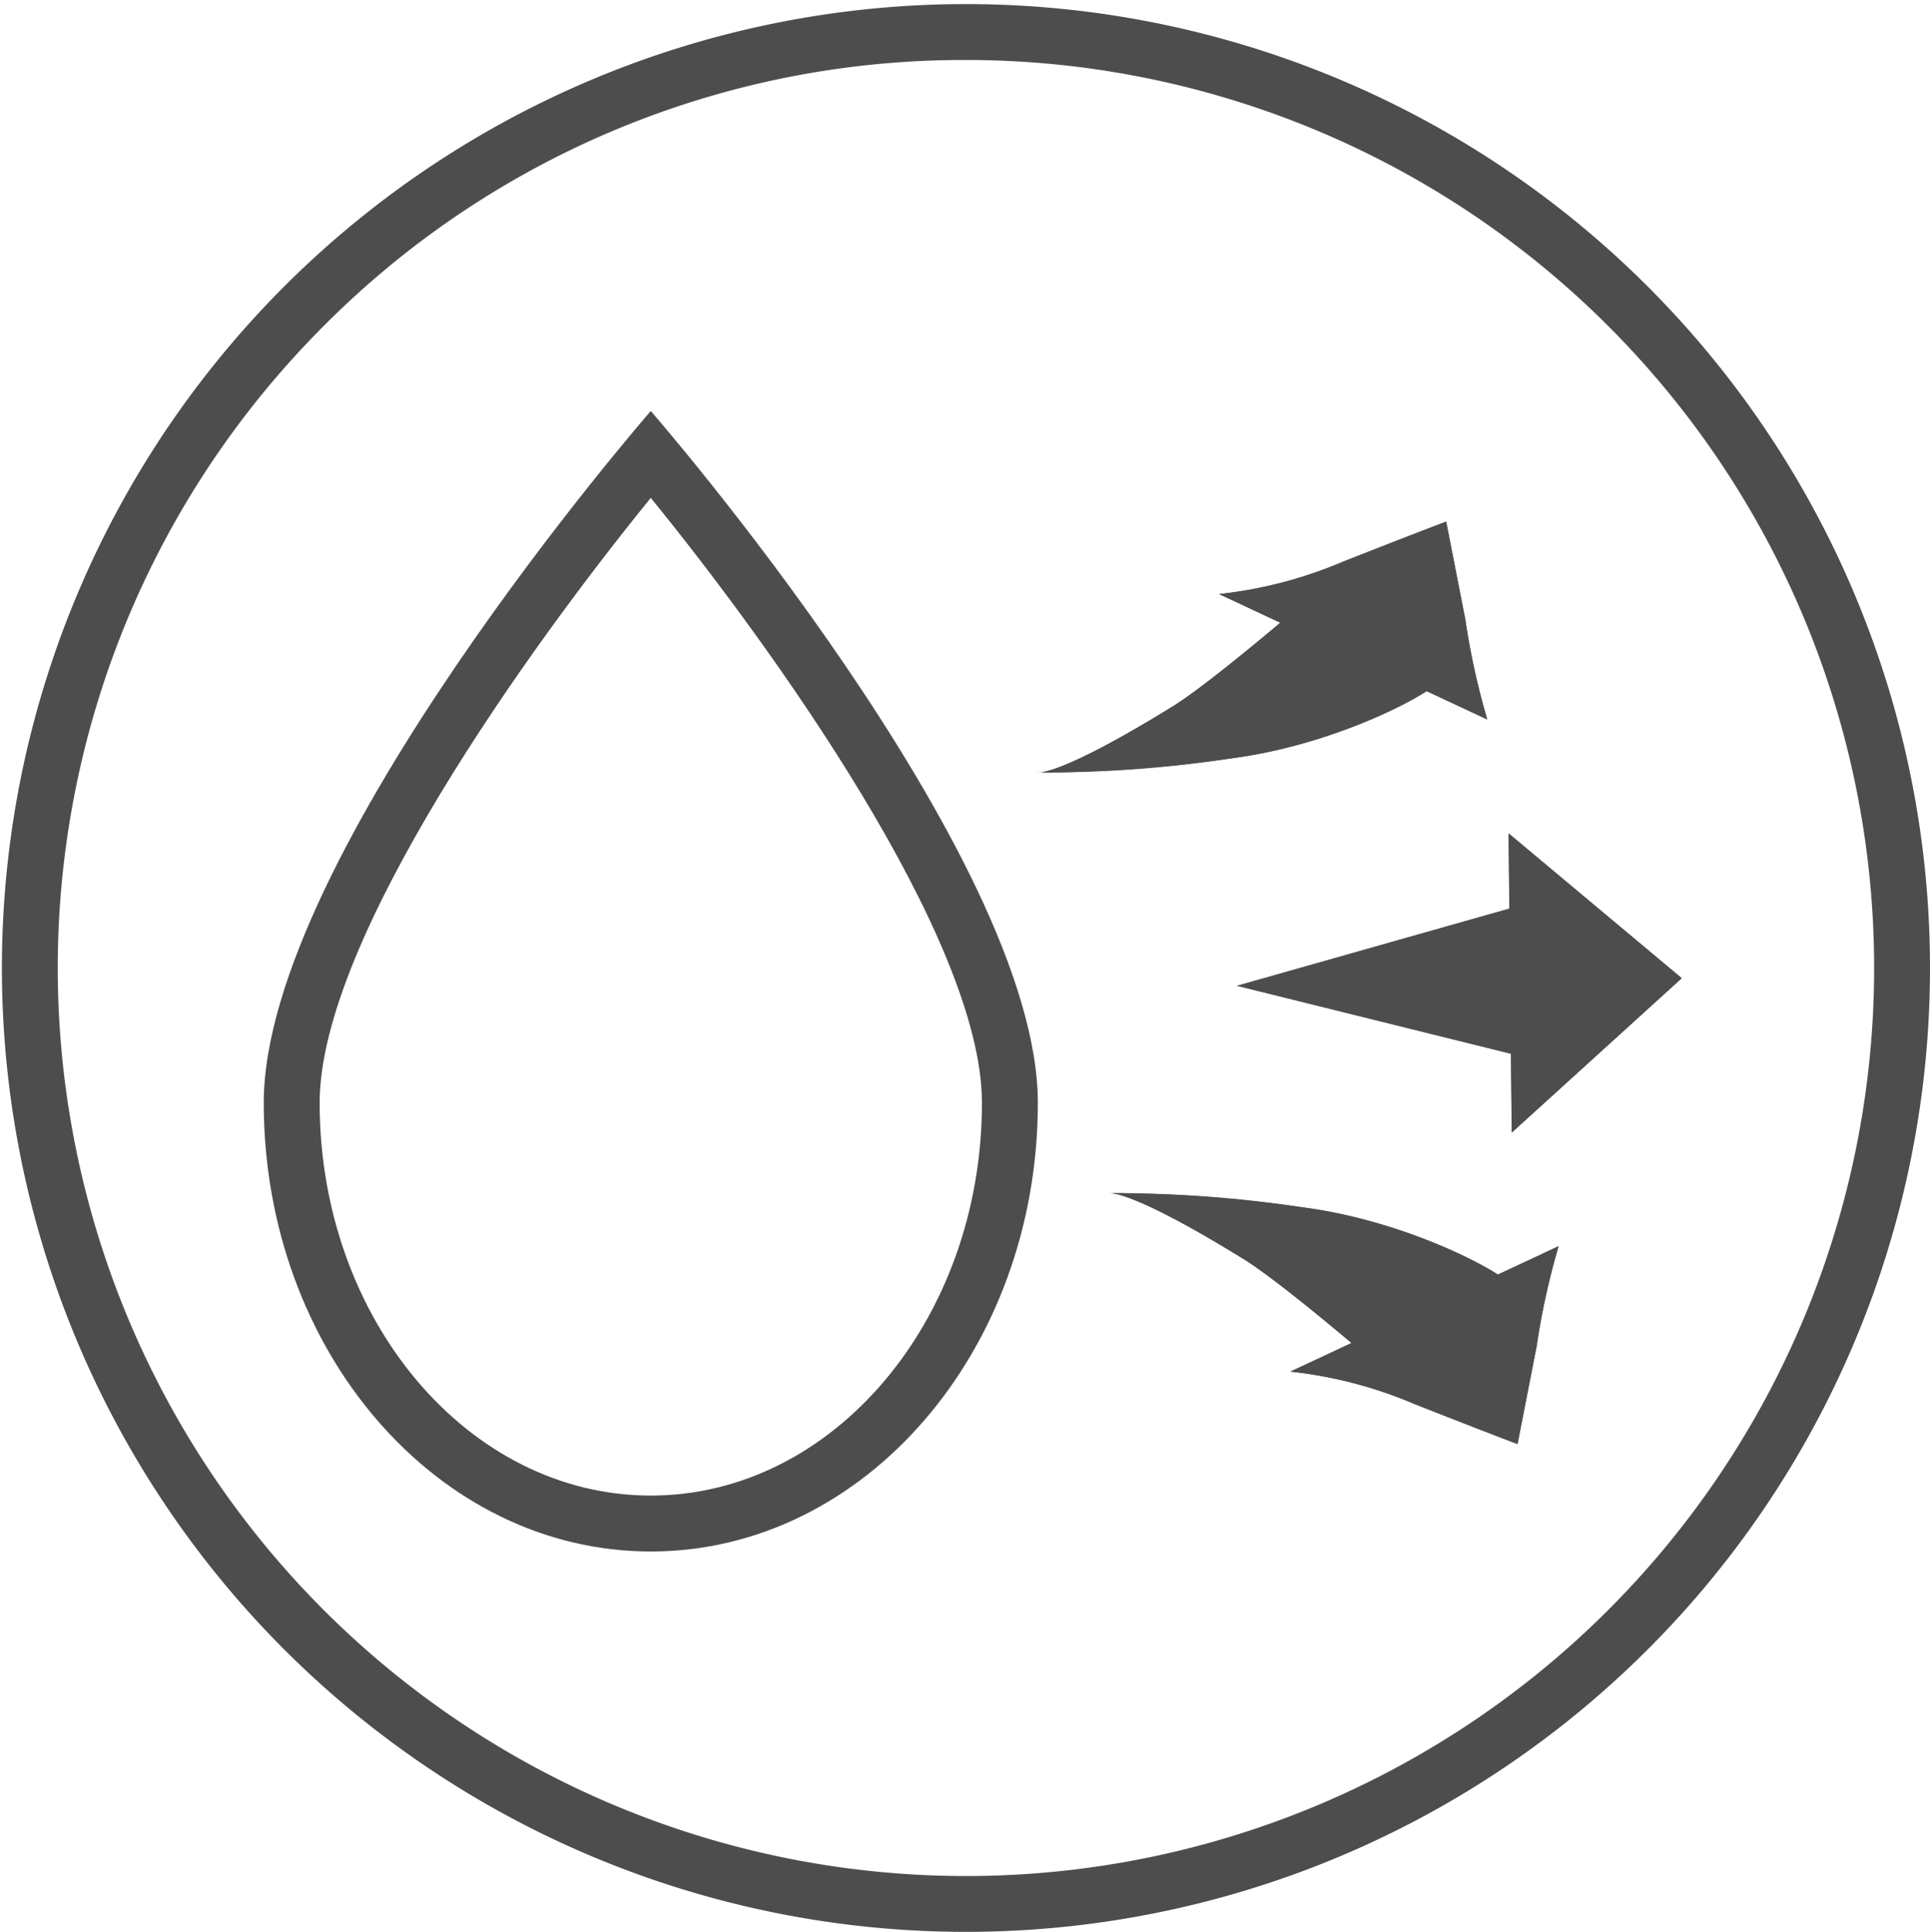 <svg id="b" xmlns="http://www.w3.org/2000/svg" width="63.663" height="63.733" viewBox="0 0 63.663 63.733">
  <g id="c">
    <g id="Group_445" data-name="Group 445">
      <path id="Path_301" data-name="Path 301" d="M32.14,2.574a29.957,29.957,0,0,1,21.183,51.14A29.957,29.957,0,0,1,10.957,11.347,29.759,29.759,0,0,1,32.14,2.574m0-1.844a31.8,31.8,0,1,0,31.8,31.8A31.8,31.8,0,0,0,32.14.73h0Z" transform="translate(-0.277 -0.595)" fill="#4d4d4d"/>
      <path id="Path_302" data-name="Path 302" d="M59.957,76.417C63.934,81.3,70.88,90.954,70.88,96.374c0,7.144-4.9,12.957-10.923,12.957s-10.923-5.813-10.923-12.957c0-5.42,6.947-15.075,10.923-19.957m0-2.867S47.19,88.2,47.19,96.376s5.717,14.8,12.767,14.8,12.767-6.626,12.767-14.8S59.957,73.55,59.957,73.55Z" transform="translate(-38.49 -59.99)" fill="#4d4d4d"/>
      <g id="Group_439" data-name="Group 439" transform="translate(40.211 17.212)">
        <path id="Path_303" data-name="Path 303" d="M226.956,99.886l-8.846-4.137a14.3,14.3,0,0,0,4.106-1.075c2.5-.984,3.385-1.314,3.385-1.314l.629,3.217A24.157,24.157,0,0,0,226.956,99.886Z" transform="translate(-218.11 -93.36)" fill="#4d4d4d"/>
        <path id="Path_304" data-name="Path 304" d="M225.41,93.741l.568,2.9c.282,1.445.459,2.273.573,2.756L219.09,95.9a17.853,17.853,0,0,0,3.245-.964c1.68-.662,2.635-1.031,3.077-1.2m.208-.372s-.887.33-3.385,1.314a14.3,14.3,0,0,1-4.106,1.075l8.846,4.137a24.166,24.166,0,0,1-.726-3.309l-.629-3.217Z" transform="translate(-218.126 -93.368)" fill="#4d4d4d"/>
      </g>
      <g id="Group_440" data-name="Group 440" transform="translate(34.232 19.891)">
        <path id="Path_305" data-name="Path 305" d="M194.456,107.89l4.259,2.614c.883-.232-2.507,1.965-6.62,2.511a40.053,40.053,0,0,1-6.4.465s.643.171,4.439-2.17c1.268-.782,4.325-3.42,4.325-3.42Z" transform="translate(-185.688 -107.89)" fill="#4d4d4d"/>
        <path id="Path_306" data-name="Path 306" d="M194.472,108.2l3.9,2.391a17.3,17.3,0,0,1-6.314,2.172c-2.139.284-3.731.4-4.8.444a32.662,32.662,0,0,0,3.005-1.685,51.4,51.4,0,0,0,4.216-3.324m-.026-.312s-3.057,2.638-4.325,3.42c-3.191,1.969-4.155,2.161-4.38,2.174.07,0,.2.006.389.006a46.787,46.787,0,0,0,5.955-.472c3.908-.518,7.164-2.529,6.722-2.529a.45.45,0,0,0-.1.017l-4.259-2.614Zm-8.764,5.592a.13.13,0,0,0,.037,0h.022c-.039,0-.059,0-.059,0h0Z" transform="translate(-185.68 -107.89)" fill="#4d4d4d"/>
      </g>
      <g id="Group_441" data-name="Group 441" transform="translate(42.563 41.112)">
        <path id="Path_307" data-name="Path 307" d="M239.726,223l-8.846,4.137a14.3,14.3,0,0,1,4.106,1.075c2.5.984,3.385,1.314,3.385,1.314l.629-3.217A24.137,24.137,0,0,1,239.726,223Z" transform="translate(-230.878 -223)" fill="#4d4d4d"/>
        <path id="Path_308" data-name="Path 308" d="M239.3,223.51c-.114.481-.291,1.311-.573,2.756l-.568,2.9c-.441-.168-1.4-.536-3.077-1.2a17.855,17.855,0,0,0-3.245-.964l7.461-3.49m.422-.5-8.846,4.137a14.3,14.3,0,0,1,4.106,1.075c2.5.984,3.385,1.314,3.385,1.314l.629-3.217a24.157,24.157,0,0,1,.726-3.309Z" transform="translate(-230.87 -223.008)" fill="#4d4d4d"/>
      </g>
      <g id="Group_442" data-name="Group 442" transform="translate(36.586 39.359)">
        <path id="Path_309" data-name="Path 309" d="M207.216,219.1l4.259-2.614c.883.232-2.507-1.965-6.62-2.511a40.057,40.057,0,0,0-6.4-.465s.643-.171,4.439,2.17c1.268.782,4.325,3.42,4.325,3.42Z" transform="translate(-198.45 -213.498)" fill="#4d4d4d"/>
        <path id="Path_310" data-name="Path 310" d="M200.027,213.77c1.071.044,2.666.16,4.8.444a17.3,17.3,0,0,1,6.314,2.172l-3.9,2.391a51.717,51.717,0,0,0-4.216-3.324,33.125,33.125,0,0,0-3.005-1.685m-1.119-.278c-.19,0-.321,0-.389.006.227.011,1.189.2,4.38,2.174,1.268.782,4.325,3.42,4.325,3.42l4.259-2.614a.45.45,0,0,0,.1.017c.442,0-2.813-2.01-6.722-2.529a46.808,46.808,0,0,0-5.955-.472Zm-.413,0a.13.13,0,0,0-.037,0l.059,0H198.5Z" transform="translate(-198.458 -213.49)" fill="#4d4d4d"/>
      </g>
      <g id="Group_443" data-name="Group 443" transform="translate(49.764 27.492)">
        <path id="Path_311" data-name="Path 311" d="M270.045,158.987l-.105-9.867,5.71,4.777Z" transform="translate(-269.938 -149.12)" fill="#4d4d4d"/>
        <path id="Path_312" data-name="Path 312" d="M270.295,149.9l4.8,4.021-4.718,4.285-.088-8.3m-.363-.767.105,9.865,5.6-5.088-5.708-4.777Z" transform="translate(-269.93 -149.128)" fill="#4d4d4d"/>
      </g>
      <g id="Group_444" data-name="Group 444" transform="translate(40.803 29.949)">
        <path id="Path_313" data-name="Path 313" d="M221.32,165.032l9.076-2.572.079,4.843Z" transform="translate(-221.32 -162.458)" fill="#4d4d4d"/>
        <path id="Path_314" data-name="Path 314" d="M230.143,162.791l.068,4.174-7.889-1.958,7.821-2.216m.253-.339-9.076,2.572,9.155,2.271-.079-4.845h0Z" transform="translate(-221.32 -162.45)" fill="#4d4d4d"/>
      </g>
      <rect id="d" width="63.527" height="63.527" fill="none"/>
    </g>
  </g>
</svg>
